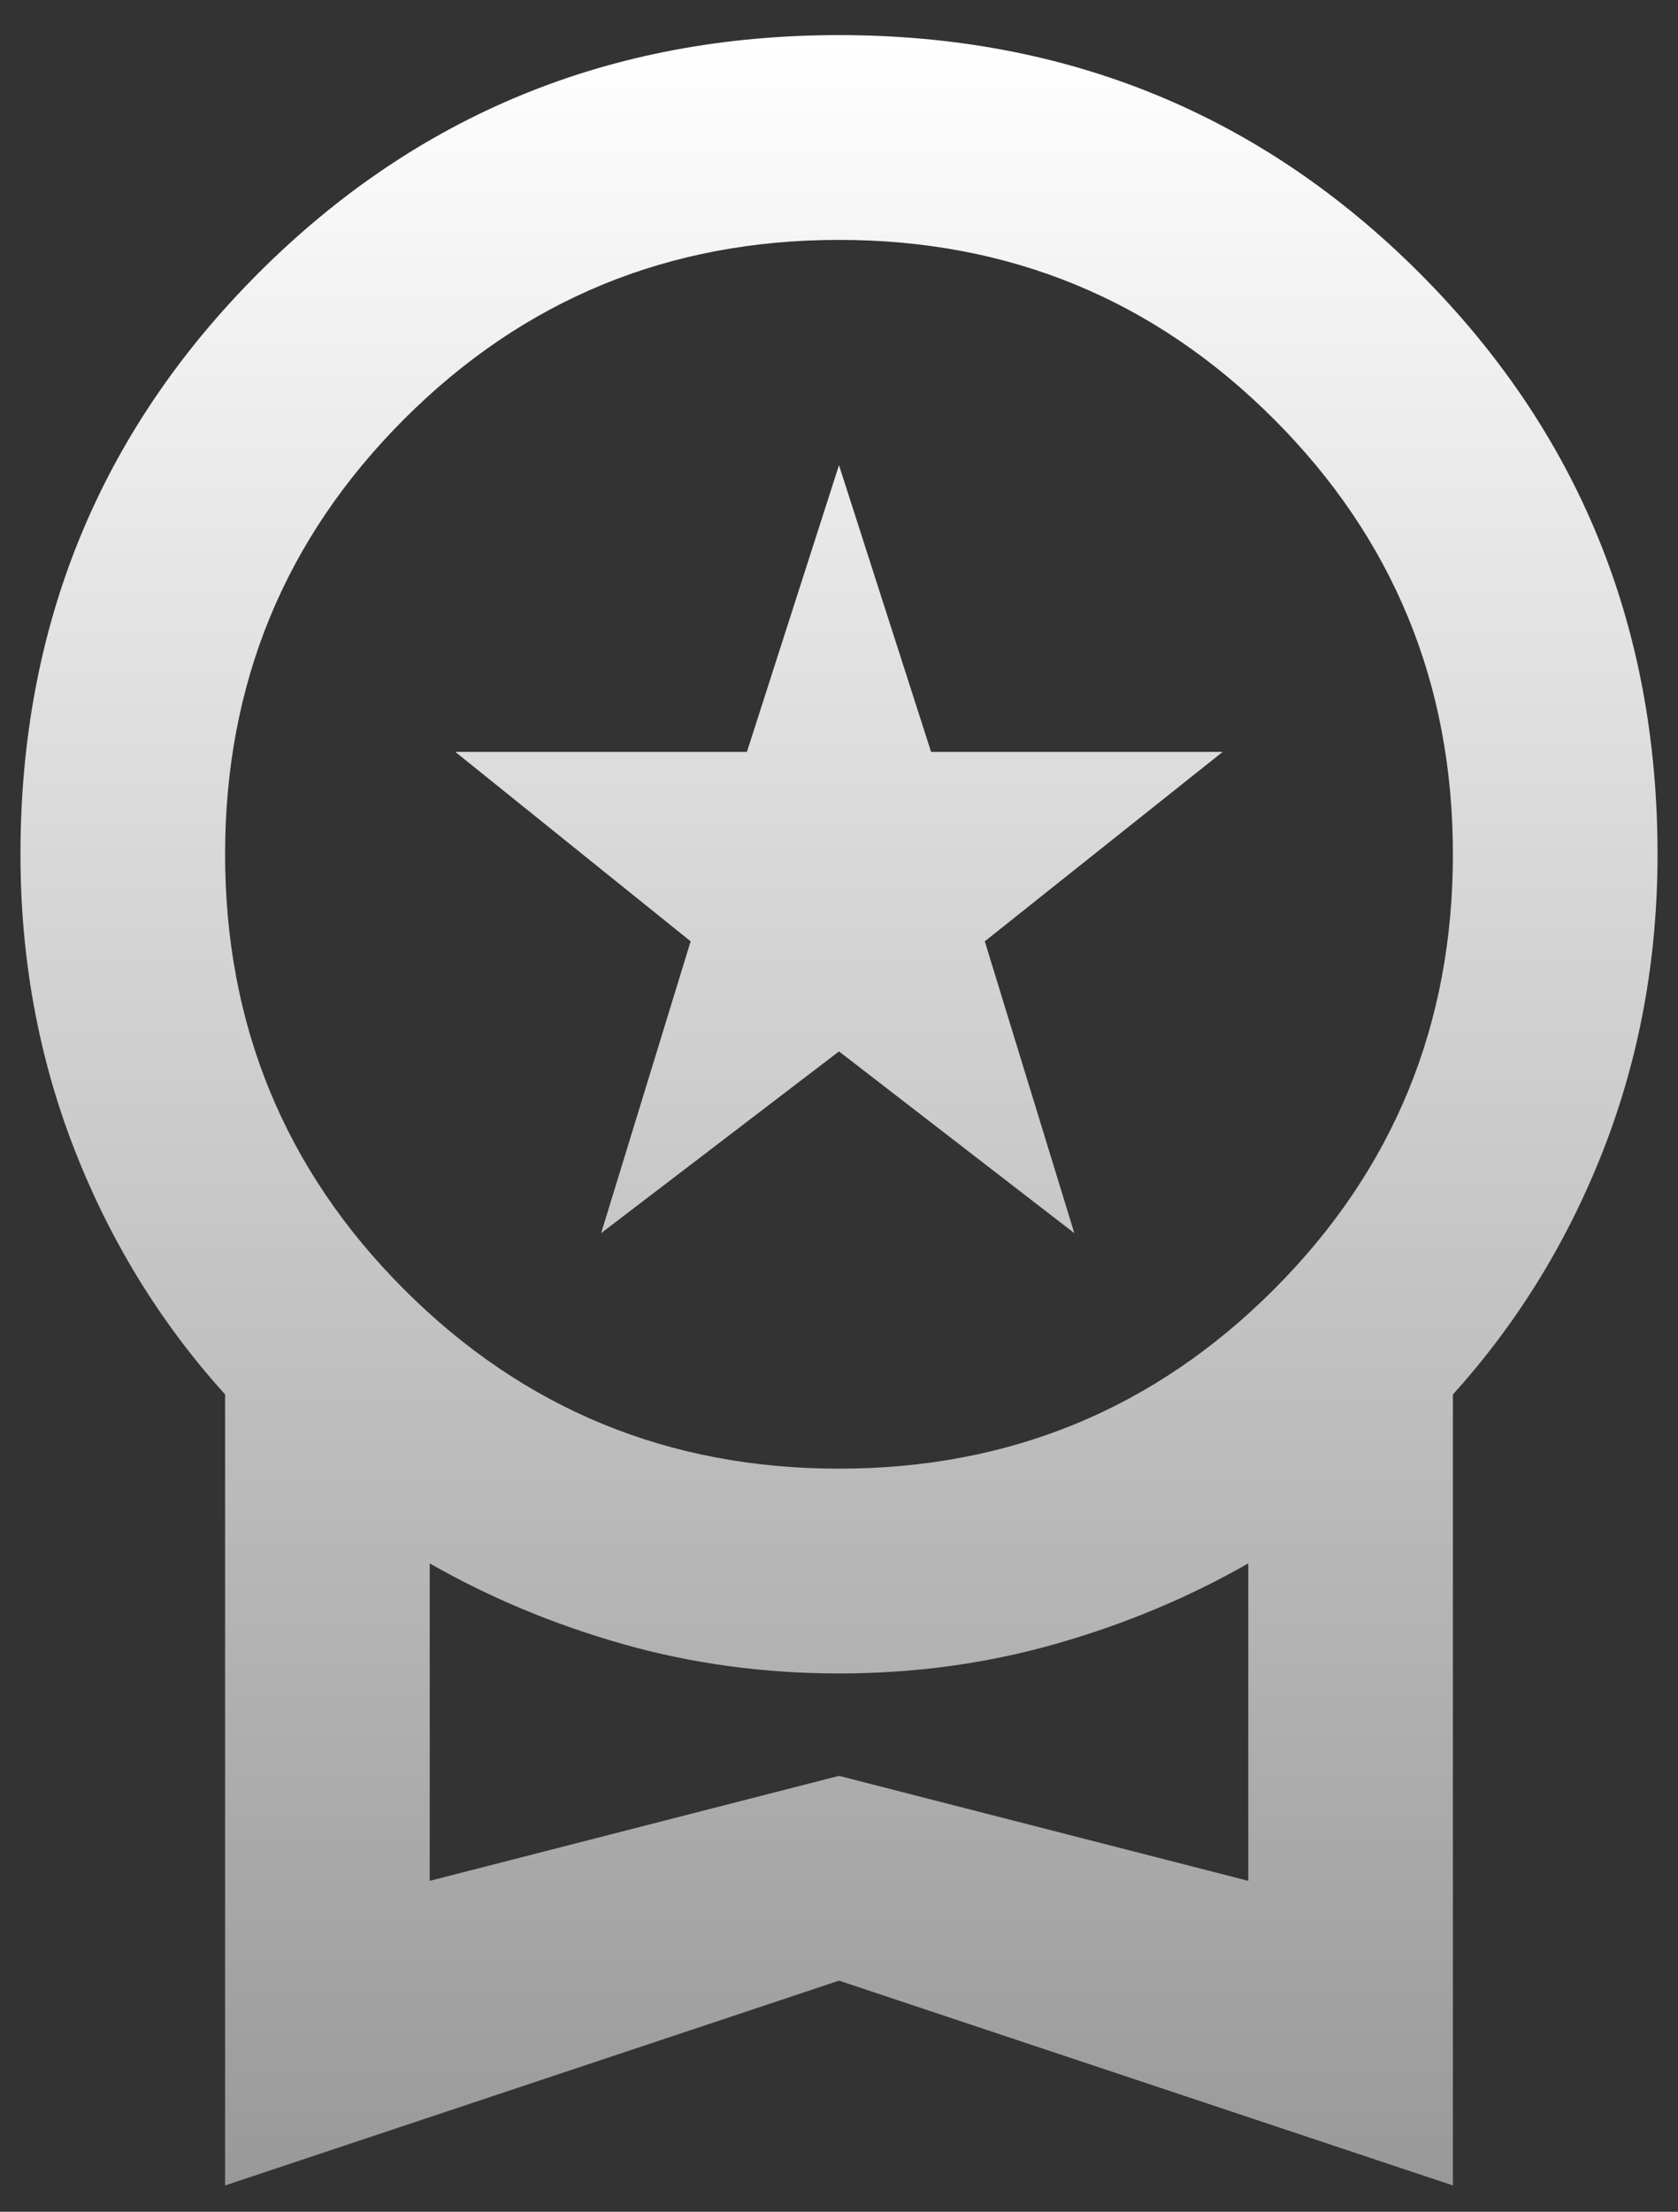 <svg xmlns="http://www.w3.org/2000/svg" fill="none" viewBox="0 0 41 54" height="54" width="41">
<rect x="0" y="0" width="41" height="54" fill="#333333" stroke="none"/>
<path fill="url(#paint0_linear_83_4113)" d="M14.688 30.107L16.875 22.982L11.125 18.357H18.25L20.5 11.357L22.75 18.357H29.875L24.062 22.982L26.25 30.107L20.5 25.67L14.688 30.107ZM5.5 53.357V34.045C3.917 32.295 2.688 30.295 1.812 28.045C0.938 25.795 0.5 23.399 0.5 20.857C0.5 15.274 2.438 10.545 6.312 6.67C10.188 2.795 14.917 0.857 20.5 0.857C26.083 0.857 30.812 2.795 34.688 6.67C38.562 10.545 40.5 15.274 40.5 20.857C40.5 23.399 40.062 25.795 39.188 28.045C38.312 30.295 37.083 32.295 35.5 34.045V53.357L20.5 48.357L5.5 53.357ZM20.5 35.857C24.667 35.857 28.208 34.399 31.125 31.482C34.042 28.566 35.5 25.024 35.5 20.857C35.5 16.691 34.042 13.149 31.125 10.232C28.208 7.316 24.667 5.857 20.5 5.857C16.333 5.857 12.792 7.316 9.875 10.232C6.958 13.149 5.5 16.691 5.5 20.857C5.5 25.024 6.958 28.566 9.875 31.482C12.792 34.399 16.333 35.857 20.5 35.857ZM10.5 45.92L20.5 43.357L30.5 45.92V38.17C29.042 39.003 27.469 39.66 25.781 40.139C24.094 40.618 22.333 40.857 20.5 40.857C18.667 40.857 16.906 40.618 15.219 40.139C13.531 39.66 11.958 39.003 10.5 38.17V45.92Z"></path>
<defs>
<linearGradient gradientUnits="userSpaceOnUse" y2="53.357" x2="20.5" y1="0.857" x1="20.5" id="paint0_linear_83_4113">
<stop stop-color="white"></stop>
<stop stop-color="#999999" offset="1"></stop>
</linearGradient>
</defs>
</svg>
